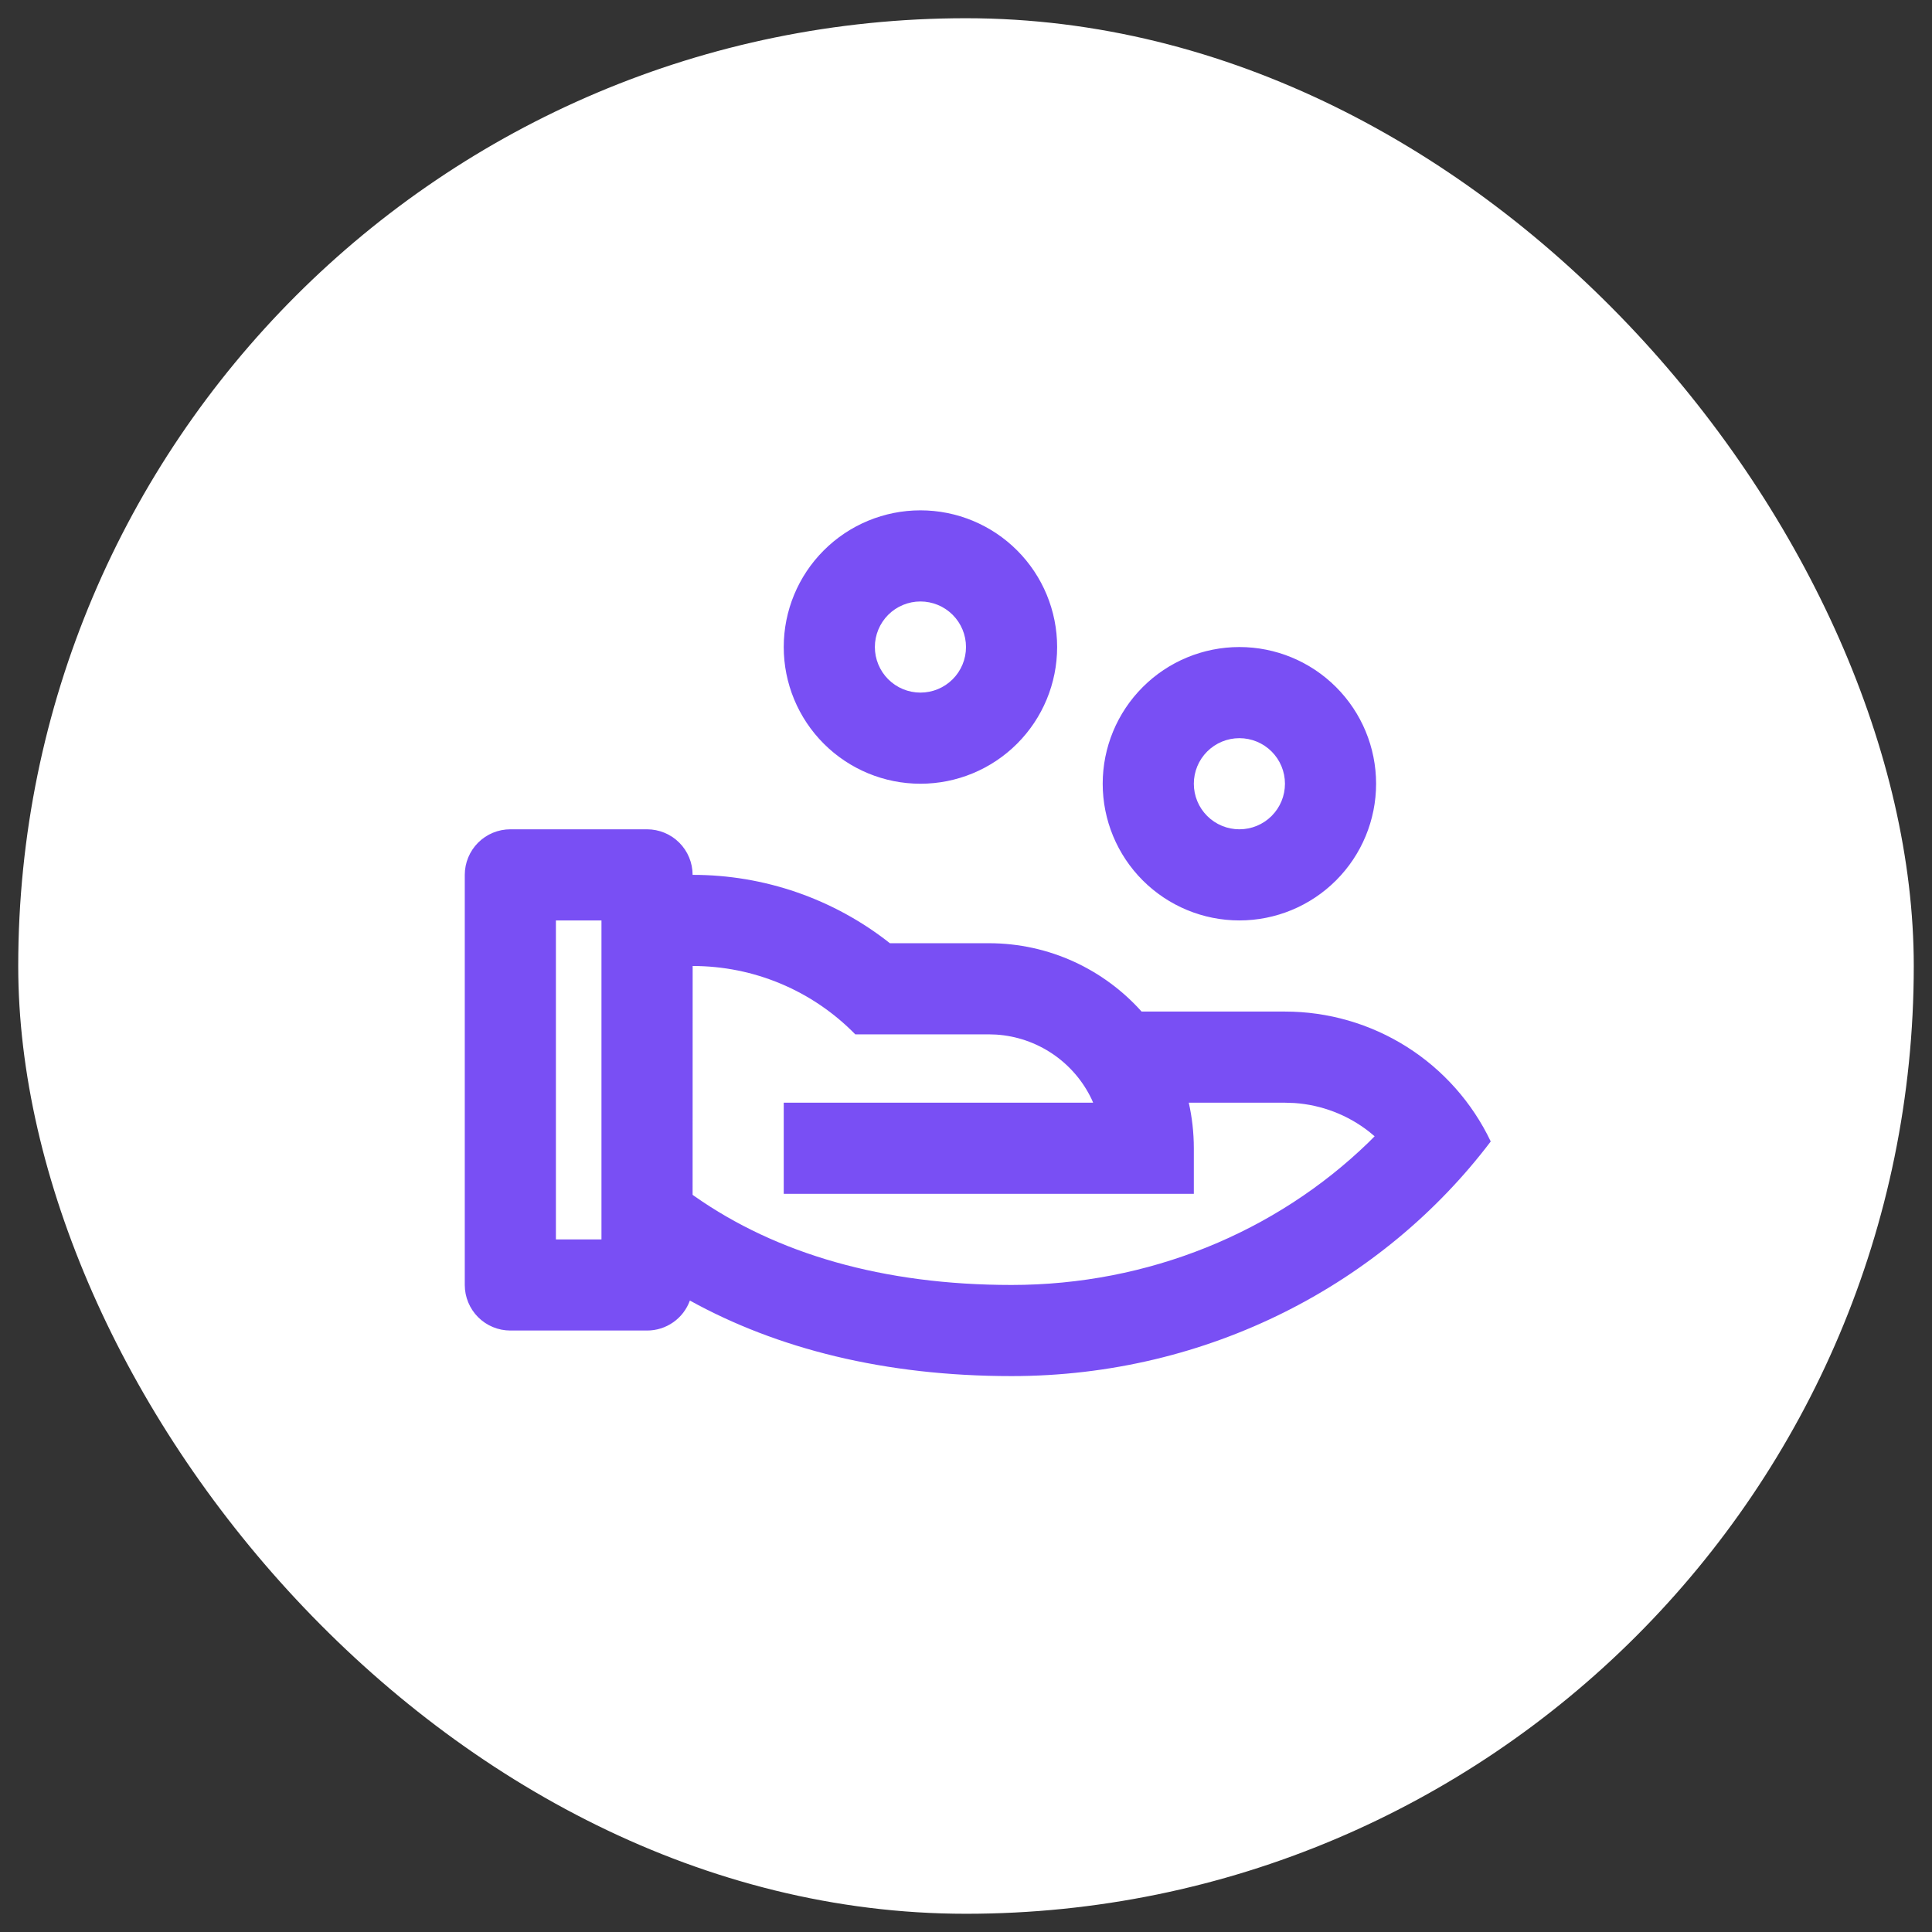 <svg xmlns="http://www.w3.org/2000/svg" width="106" height="106" viewBox="0 0 106 106" fill="none"><rect x="0" y="0" width="106" height="106" fill="#333333" stroke="none"/><rect x="1" y="1" width="104" height="104" rx="52" fill="white"></rect><path d="M35.5 45.5C36.163 45.5 36.799 45.763 37.268 46.232C37.737 46.701 38 47.337 38 48C41.928 47.994 45.743 49.316 48.825 51.75H54.25C57.583 51.75 60.575 53.2 62.635 55.5H70.5C72.863 55.499 75.178 56.169 77.177 57.43C79.175 58.692 80.774 60.494 81.79 62.627C75.878 70.43 66.305 75.5 55.5 75.5C48.525 75.5 42.625 73.993 37.85 71.355C37.675 71.838 37.356 72.255 36.935 72.549C36.515 72.843 36.014 73.001 35.5 73H28C27.337 73 26.701 72.737 26.232 72.268C25.764 71.799 25.5 71.163 25.5 70.5V48C25.5 47.337 25.764 46.701 26.232 46.232C26.701 45.763 27.337 45.5 28 45.5H35.5ZM38.003 53L38 65.555L38.113 65.635C42.6 68.785 48.445 70.5 55.5 70.5C63.01 70.5 69.998 67.61 75.088 62.675L75.42 62.343L75.12 62.093C73.94 61.168 72.509 60.619 71.013 60.517L70.5 60.5H65.223C65.403 61.305 65.5 62.14 65.5 63V65.5H43V60.5L59.975 60.498L59.89 60.303C59.411 59.301 58.674 58.446 57.755 57.824C56.836 57.202 55.768 56.835 54.66 56.763L54.25 56.75H46.925C45.763 55.562 44.376 54.618 42.844 53.974C41.312 53.33 39.667 52.999 38.005 53H38.003ZM33 50.5H30.5V68H33V50.5ZM68 35.5C69.989 35.5 71.897 36.29 73.303 37.697C74.71 39.103 75.5 41.011 75.5 43C75.5 44.989 74.71 46.897 73.303 48.303C71.897 49.71 69.989 50.5 68 50.5C66.011 50.5 64.103 49.71 62.697 48.303C61.29 46.897 60.5 44.989 60.5 43C60.5 41.011 61.29 39.103 62.697 37.697C64.103 36.29 66.011 35.5 68 35.5ZM68 40.5C67.337 40.5 66.701 40.763 66.232 41.232C65.763 41.701 65.5 42.337 65.5 43C65.5 43.663 65.763 44.299 66.232 44.768C66.701 45.237 67.337 45.5 68 45.5C68.663 45.5 69.299 45.237 69.768 44.768C70.237 44.299 70.5 43.663 70.5 43C70.5 42.337 70.237 41.701 69.768 41.232C69.299 40.763 68.663 40.5 68 40.5ZM50.5 28C52.489 28 54.397 28.79 55.803 30.197C57.21 31.603 58 33.511 58 35.5C58 37.489 57.21 39.397 55.803 40.803C54.397 42.21 52.489 43 50.5 43C48.511 43 46.603 42.21 45.197 40.803C43.79 39.397 43 37.489 43 35.5C43 33.511 43.79 31.603 45.197 30.197C46.603 28.79 48.511 28 50.5 28V28ZM50.5 33C49.837 33 49.201 33.263 48.732 33.732C48.264 34.201 48 34.837 48 35.5C48 36.163 48.264 36.799 48.732 37.268C49.201 37.737 49.837 38 50.5 38C51.163 38 51.799 37.737 52.268 37.268C52.737 36.799 53 36.163 53 35.5C53 34.837 52.737 34.201 52.268 33.732C51.799 33.263 51.163 33 50.5 33V33Z" fill="#794FF4"></path></svg>